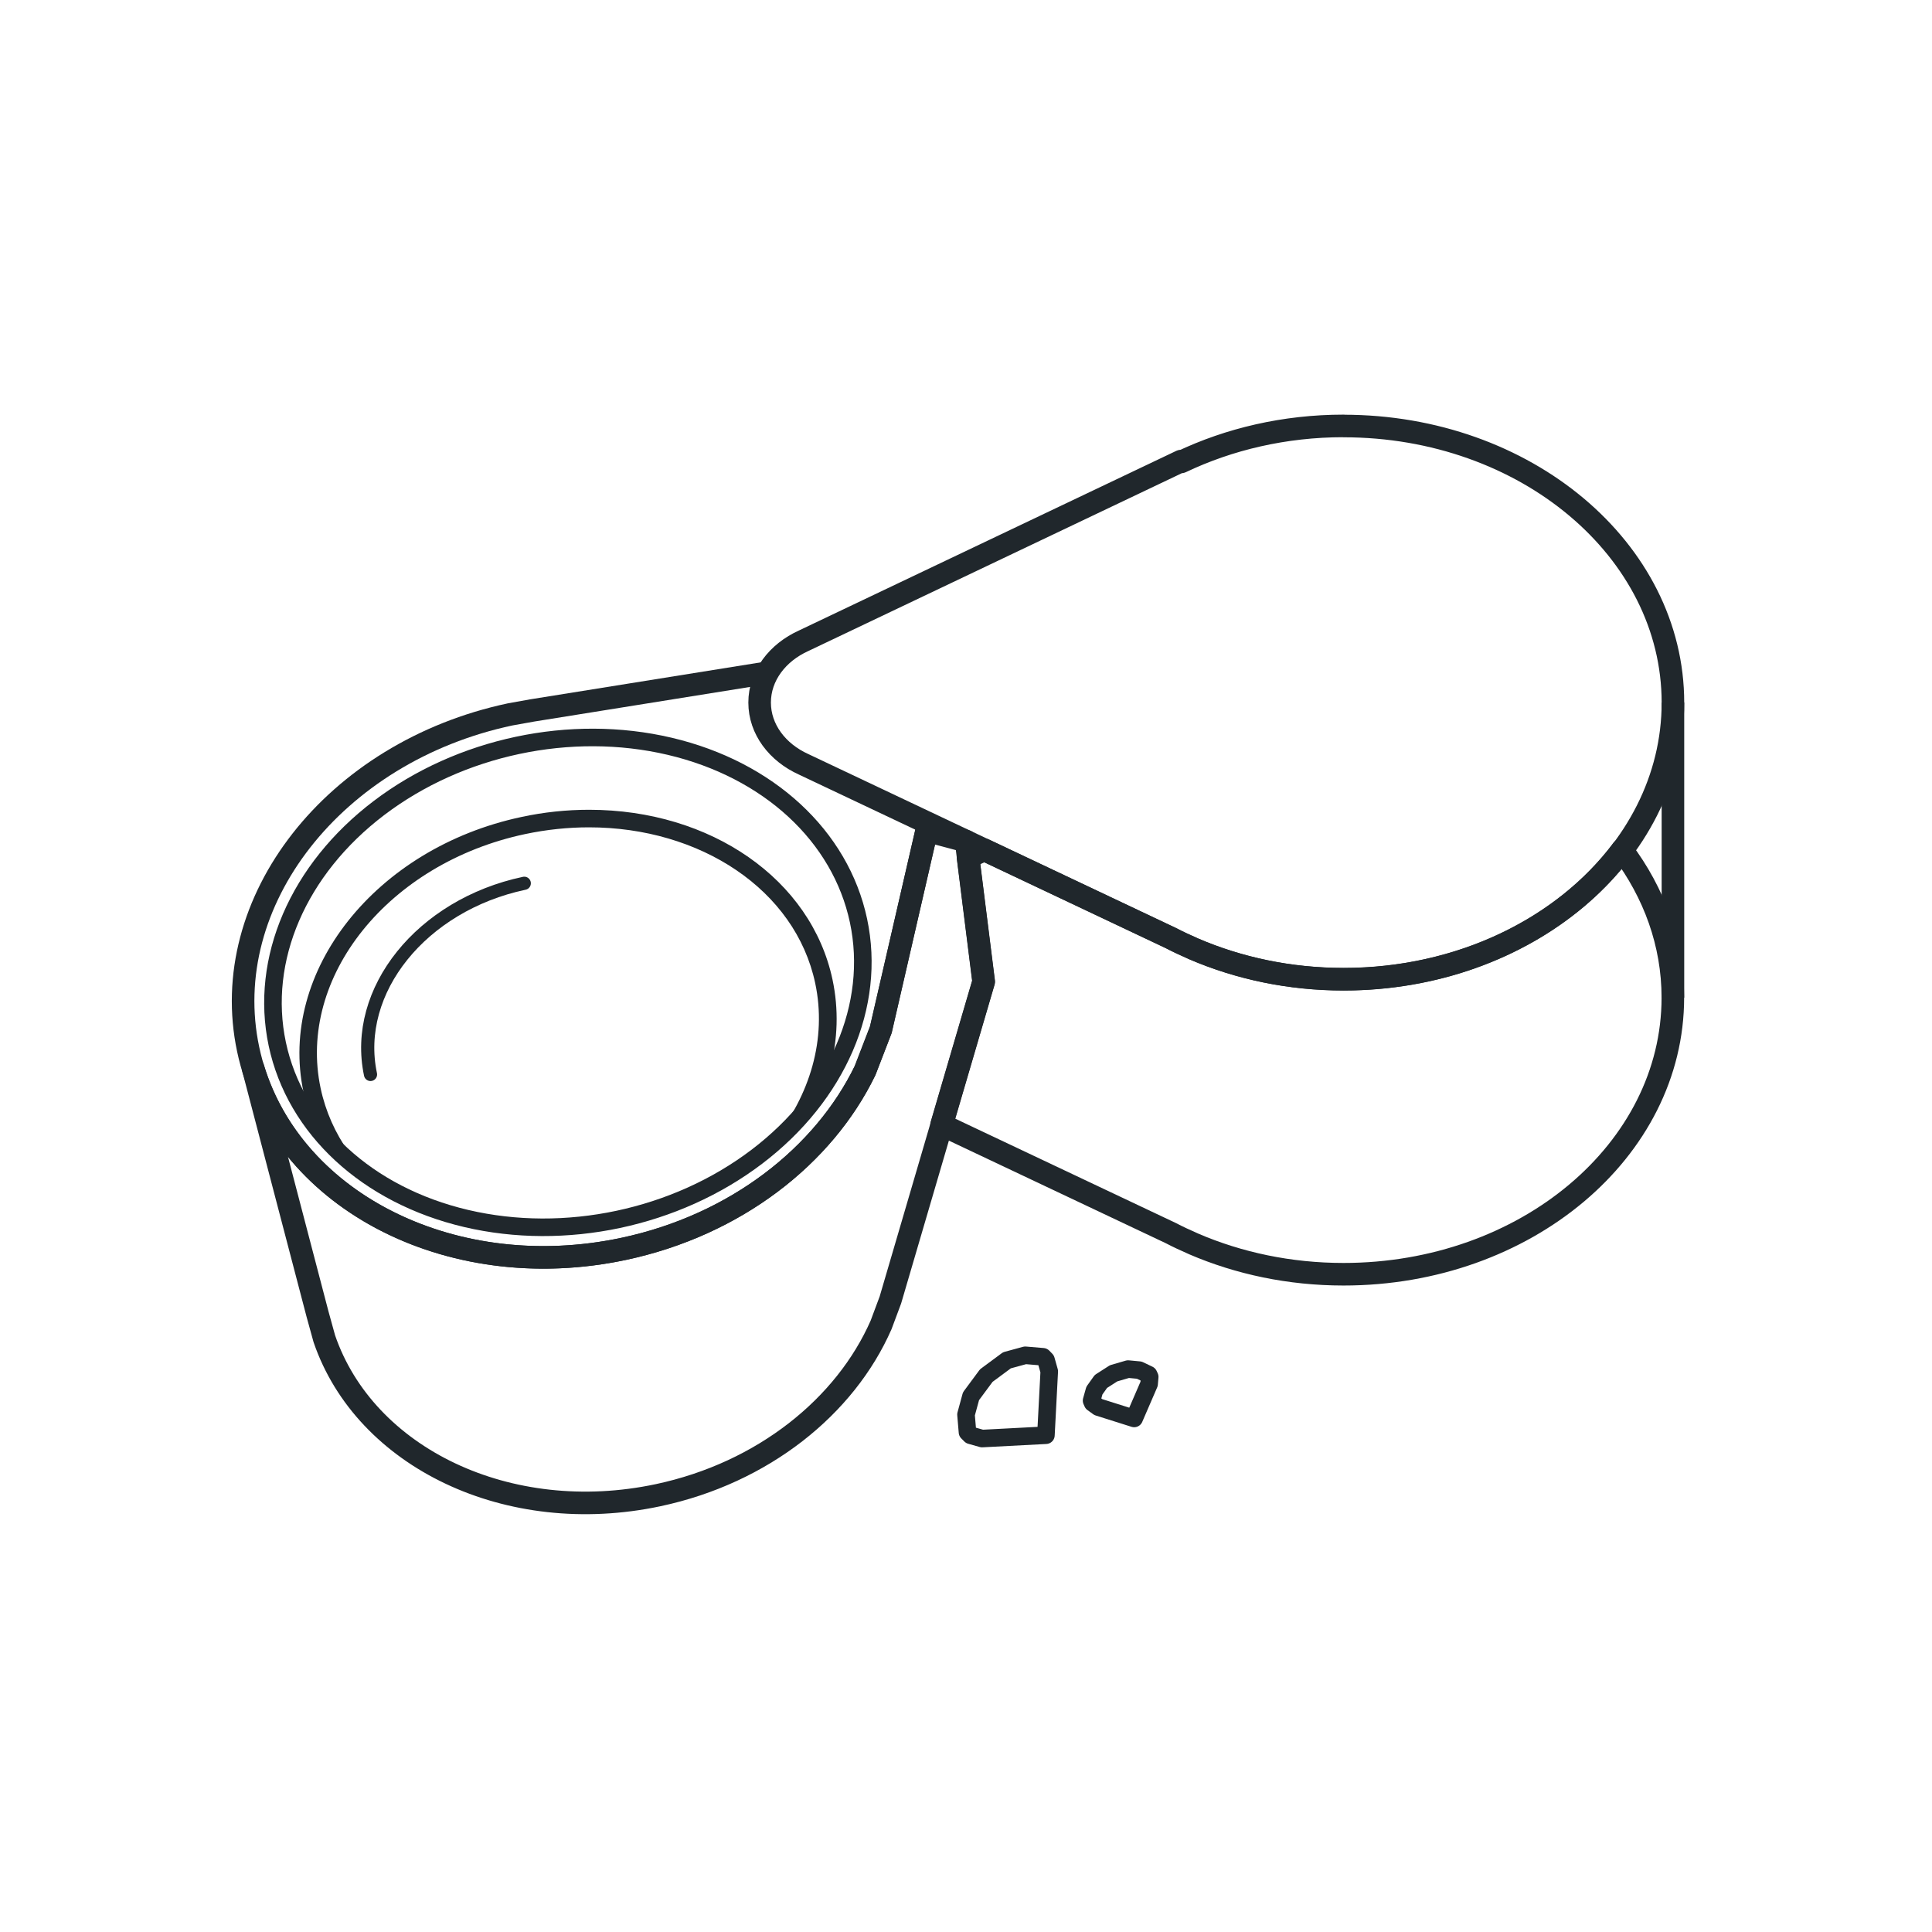 <?xml version="1.0" encoding="UTF-8"?>
<svg id="uuid-9e64bbdf-21af-4053-b0af-61833d9ade14" data-name="Layer 1" xmlns="http://www.w3.org/2000/svg" xmlns:xlink="http://www.w3.org/1999/xlink" viewBox="0 0 220 220">
  <defs>
    <style>
      .uuid-8fa85be9-881d-4a5f-8488-fbb3d6b6dcd3, .uuid-bd37346b-7816-4a45-bfe4-483548c54a74, .uuid-a57dc447-757c-4b96-a5e8-039515f69d83, .uuid-4567e516-357c-4e08-a466-9b32ed3f6624, .uuid-f1fc756b-8e48-4d4c-908d-74928d0babfd {
        fill: none;
      }

      .uuid-bd37346b-7816-4a45-bfe4-483548c54a74, .uuid-a57dc447-757c-4b96-a5e8-039515f69d83, .uuid-4567e516-357c-4e08-a466-9b32ed3f6624, .uuid-f1fc756b-8e48-4d4c-908d-74928d0babfd {
        stroke: #20272c;
        stroke-linejoin: round;
      }

      .uuid-bd37346b-7816-4a45-bfe4-483548c54a74, .uuid-4567e516-357c-4e08-a466-9b32ed3f6624 {
        stroke-width: 2.57px;
      }

      .uuid-bd37346b-7816-4a45-bfe4-483548c54a74, .uuid-f1fc756b-8e48-4d4c-908d-74928d0babfd {
        stroke-linecap: round;
      }

      .uuid-a57dc447-757c-4b96-a5e8-039515f69d83 {
        stroke-width: 2px;
      }

      .uuid-f2ba803e-0fcb-4d85-b163-5e083122d194 {
        clip-path: url(#uuid-541242d5-72ec-4755-b200-3b167817738a);
      }

      .uuid-f1fc756b-8e48-4d4c-908d-74928d0babfd {
        stroke-width: 1.5px;
      }

      .uuid-601dbe6a-821e-40b0-b96d-4e4a19d06b23 {
        fill: #20272c;
      }
    </style>
    <clipPath id="uuid-541242d5-72ec-4755-b200-3b167817738a">
      <ellipse class="uuid-8fa85be9-881d-4a5f-8488-fbb3d6b6dcd3" cx="64.67" cy="111.86" rx="33.83" ry="27.59" transform="translate(-21.83 15.88) rotate(-11.99)"/>
    </clipPath>
  </defs>
  <line class="uuid-4567e516-357c-4e08-a466-9b32ed3f6624" x1="190.5" y1="80" x2="190.5" y2="113.6"/>
  <path class="uuid-4567e516-357c-4e08-a466-9b32ed3f6624" d="M87.41,76.6l-26.81,4.3-2.51.45c-20.05,4.26-33.4,21.33-29.83,38.14,3.57,16.81,22.71,26.98,42.76,22.72,12.75-2.71,22.79-10.6,27.49-20.31l1.79-4.64,5.41-23.51"/>
  <g class="uuid-f2ba803e-0fcb-4d85-b163-5e083122d194">
    <g>
      <path class="uuid-601dbe6a-821e-40b0-b96d-4e4a19d06b23" d="M67.07,94.21c12.65,0,23.49,7.08,25.76,17.75,2.69,12.68-7.73,25.64-23.28,28.94-2.46.52-4.9.77-7.28.77-12.65,0-23.49-7.08-25.76-17.75-2.69-12.68,7.73-25.64,23.28-28.94,2.46-.52,4.9-.77,7.28-.77M67.07,92.21c-2.56,0-5.14.27-7.69.82-16.61,3.53-27.74,17.58-24.82,31.32,2.42,11.39,13.82,19.34,27.72,19.34,2.56,0,5.14-.27,7.69-.82,7.97-1.69,14.94-5.83,19.63-11.66,4.78-5.94,6.63-12.93,5.2-19.66-2.42-11.39-13.82-19.34-27.72-19.34h0Z"/>
      <path class="uuid-f1fc756b-8e48-4d4c-908d-74928d0babfd" d="M59.7,100.58c-11.7,2.48-19.53,12.23-17.51,21.77"/>
    </g>
  </g>
  <ellipse class="uuid-a57dc447-757c-4b96-a5e8-039515f69d83" cx="64.67" cy="111.86" rx="33.83" ry="27.59" transform="translate(-21.83 15.88) rotate(-11.99)"/>
  <path class="uuid-4567e516-357c-4e08-a466-9b32ed3f6624" d="M153,48.5c-6.73,0-13.04,1.5-18.5,4.1v-.1s-42.98,20.46-42.98,20.46h0c-2.99,1.35-5.02,3.99-5.02,7.04s2.03,5.69,5.02,7.04h0l41.82,19.79c.8.42,1.63.8,2.47,1.17l.13.06h0c5.12,2.2,10.91,3.45,17.06,3.45,20.71,0,37.5-14.1,37.5-31.5s-16.79-31.5-37.5-31.5Z"/>
  <polygon class="uuid-a57dc447-757c-4b96-a5e8-039515f69d83" points="119.11 154.85 118.77 154.5 116.75 154.33 114.66 154.9 112.31 156.64 110.57 158.99 110 161.08 110.17 163.09 110.52 163.44 111.83 163.81 119.1 163.43 119.48 156.16 119.11 154.85"/>
  <polygon class="uuid-a57dc447-757c-4b96-a5e8-039515f69d83" points="130.92 156.79 130.8 156.53 129.73 156.02 128.46 155.9 126.81 156.38 125.36 157.31 124.62 158.35 124.3 159.49 124.42 159.76 125.07 160.23 129.15 161.52 130.85 157.59 130.92 156.79"/>
  <path class="uuid-bd37346b-7816-4a45-bfe4-483548c54a74" d="M110,95.78l-4.48-1.19-5.22,22.67-1.79,4.64c-4.71,9.71-14.75,17.6-27.49,20.31-19.18,4.07-37.52-5.06-42.2-20.58l7.34,28.02.77,2.79c4.64,13.56,20.97,21.44,38.01,17.82,11.99-2.55,21.33-10.14,25.39-19.39l1.06-2.84,10.63-36.25-2.01-16Z"/>
  <path class="uuid-4567e516-357c-4e08-a466-9b32ed3f6624" d="M184.71,96.8c-6.64,8.83-18.36,14.7-31.71,14.7-6.15,0-11.94-1.25-17.06-3.45h0s-.13-.06-.13-.06c-.84-.37-1.67-.75-2.47-1.17l-21.25-10.05-1.86.88,1.77,14.13-4.78,16.29,26.11,12.35c.8.42,1.63.8,2.47,1.17l.13.06h0c5.12,2.2,10.91,3.45,17.06,3.45,20.71,0,37.5-14.1,37.5-31.5,0-6.18-2.13-11.94-5.79-16.8Z"/>
</svg>